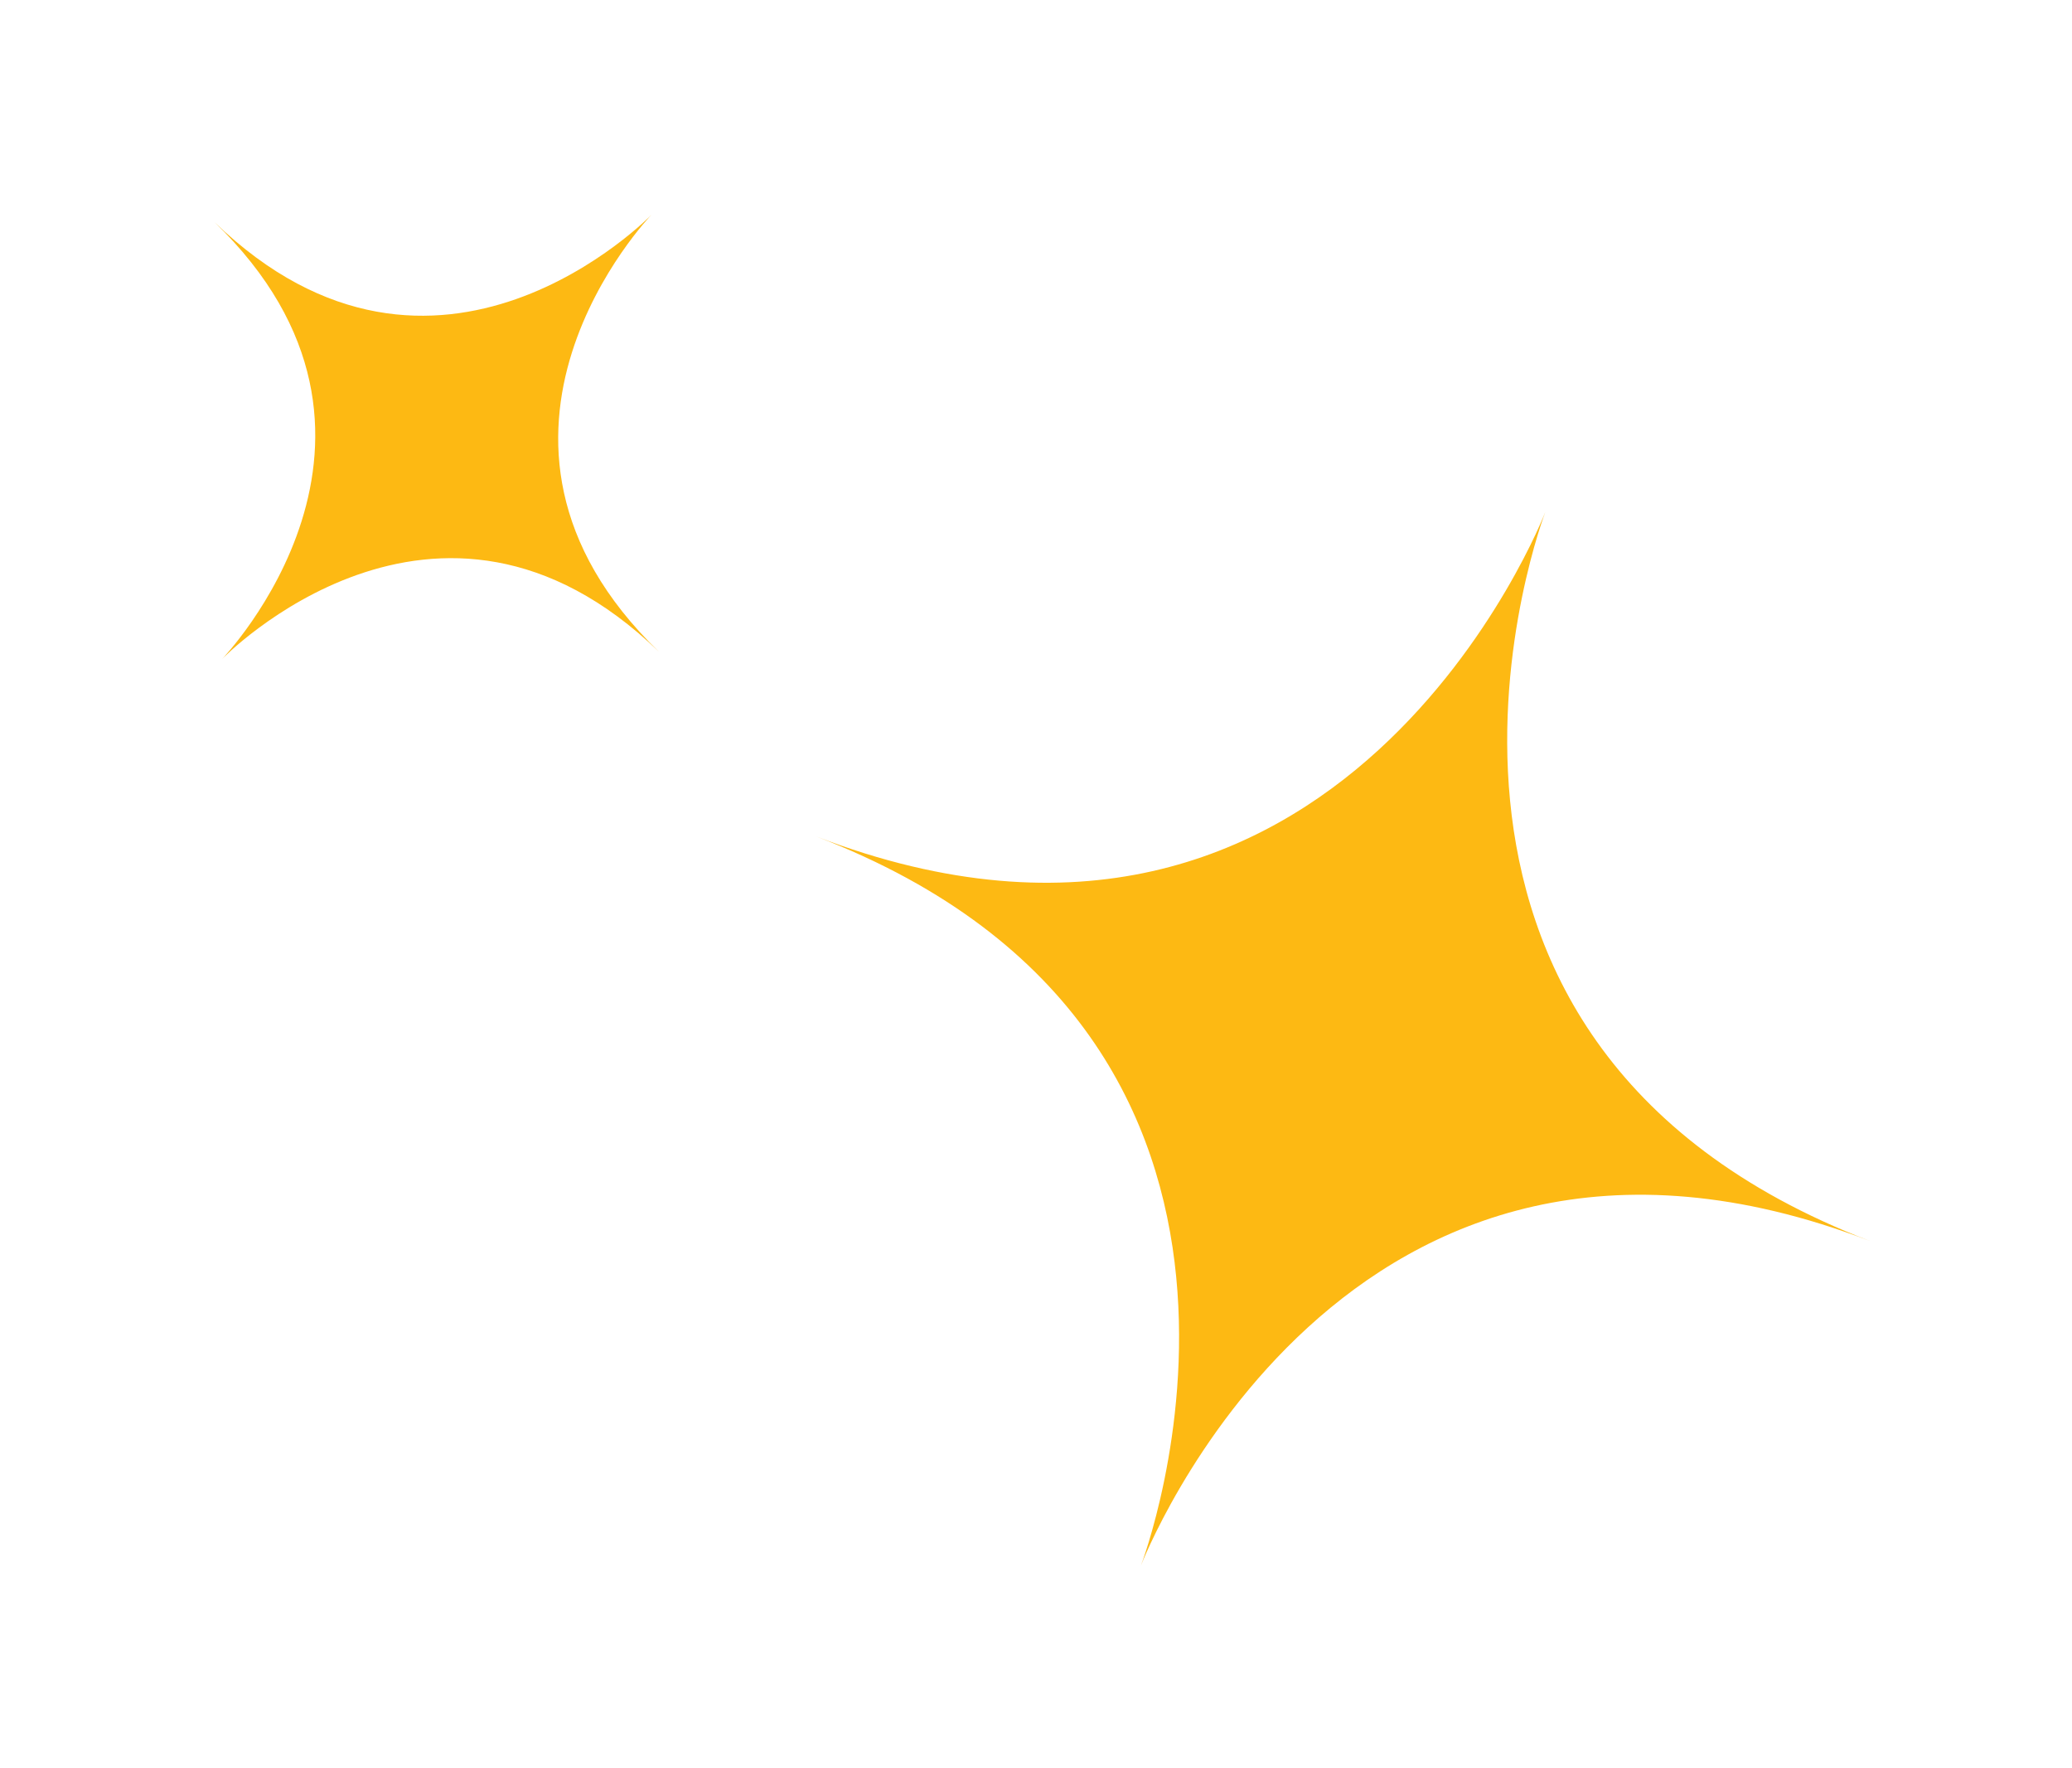 <svg xmlns="http://www.w3.org/2000/svg" xmlns:xlink="http://www.w3.org/1999/xlink" width="50.407" height="43" viewBox="0 0 50.407 43">
  <defs>
    <clipPath id="clip-path">
      <rect id="Rectangle_30" data-name="Rectangle 30" width="27.451" height="27.451" fill="#fdb913"/>
    </clipPath>
    <clipPath id="clip-path-2">
      <rect id="Rectangle_115" data-name="Rectangle 115" width="15.034" height="15.034" fill="#fdb913"/>
    </clipPath>
  </defs>
  <g id="Group_50864" data-name="Group 50864" transform="translate(-603 -383.614)">
    <g id="Group_25" data-name="Group 25" transform="translate(627.78 391.149) rotate(21)" clip-path="url(#clip-path)">
      <path id="Path_10" data-name="Path 10" d="M13.726,0S13.726,13.726,0,13.726c13.726,0,13.726,13.725,13.726,13.725s0-13.725,13.725-13.725C13.726,13.726,13.726,0,13.726,0" transform="translate(0 0)" fill="#fdb913"/>
    </g>
    <g id="Group_272" data-name="Group 272" transform="matrix(0.719, 0.695, -0.695, 0.719, 613.444, 383.614)" clip-path="url(#clip-path-2)">
      <path id="Path_31" data-name="Path 31" d="M7.517,0S7.517,7.517,0,7.517c7.517,0,7.517,7.517,7.517,7.517s0-7.517,7.517-7.517C7.517,7.517,7.517,0,7.517,0" transform="translate(0 0)" fill="#fdb913"/>
    </g>
  </g>
</svg>
